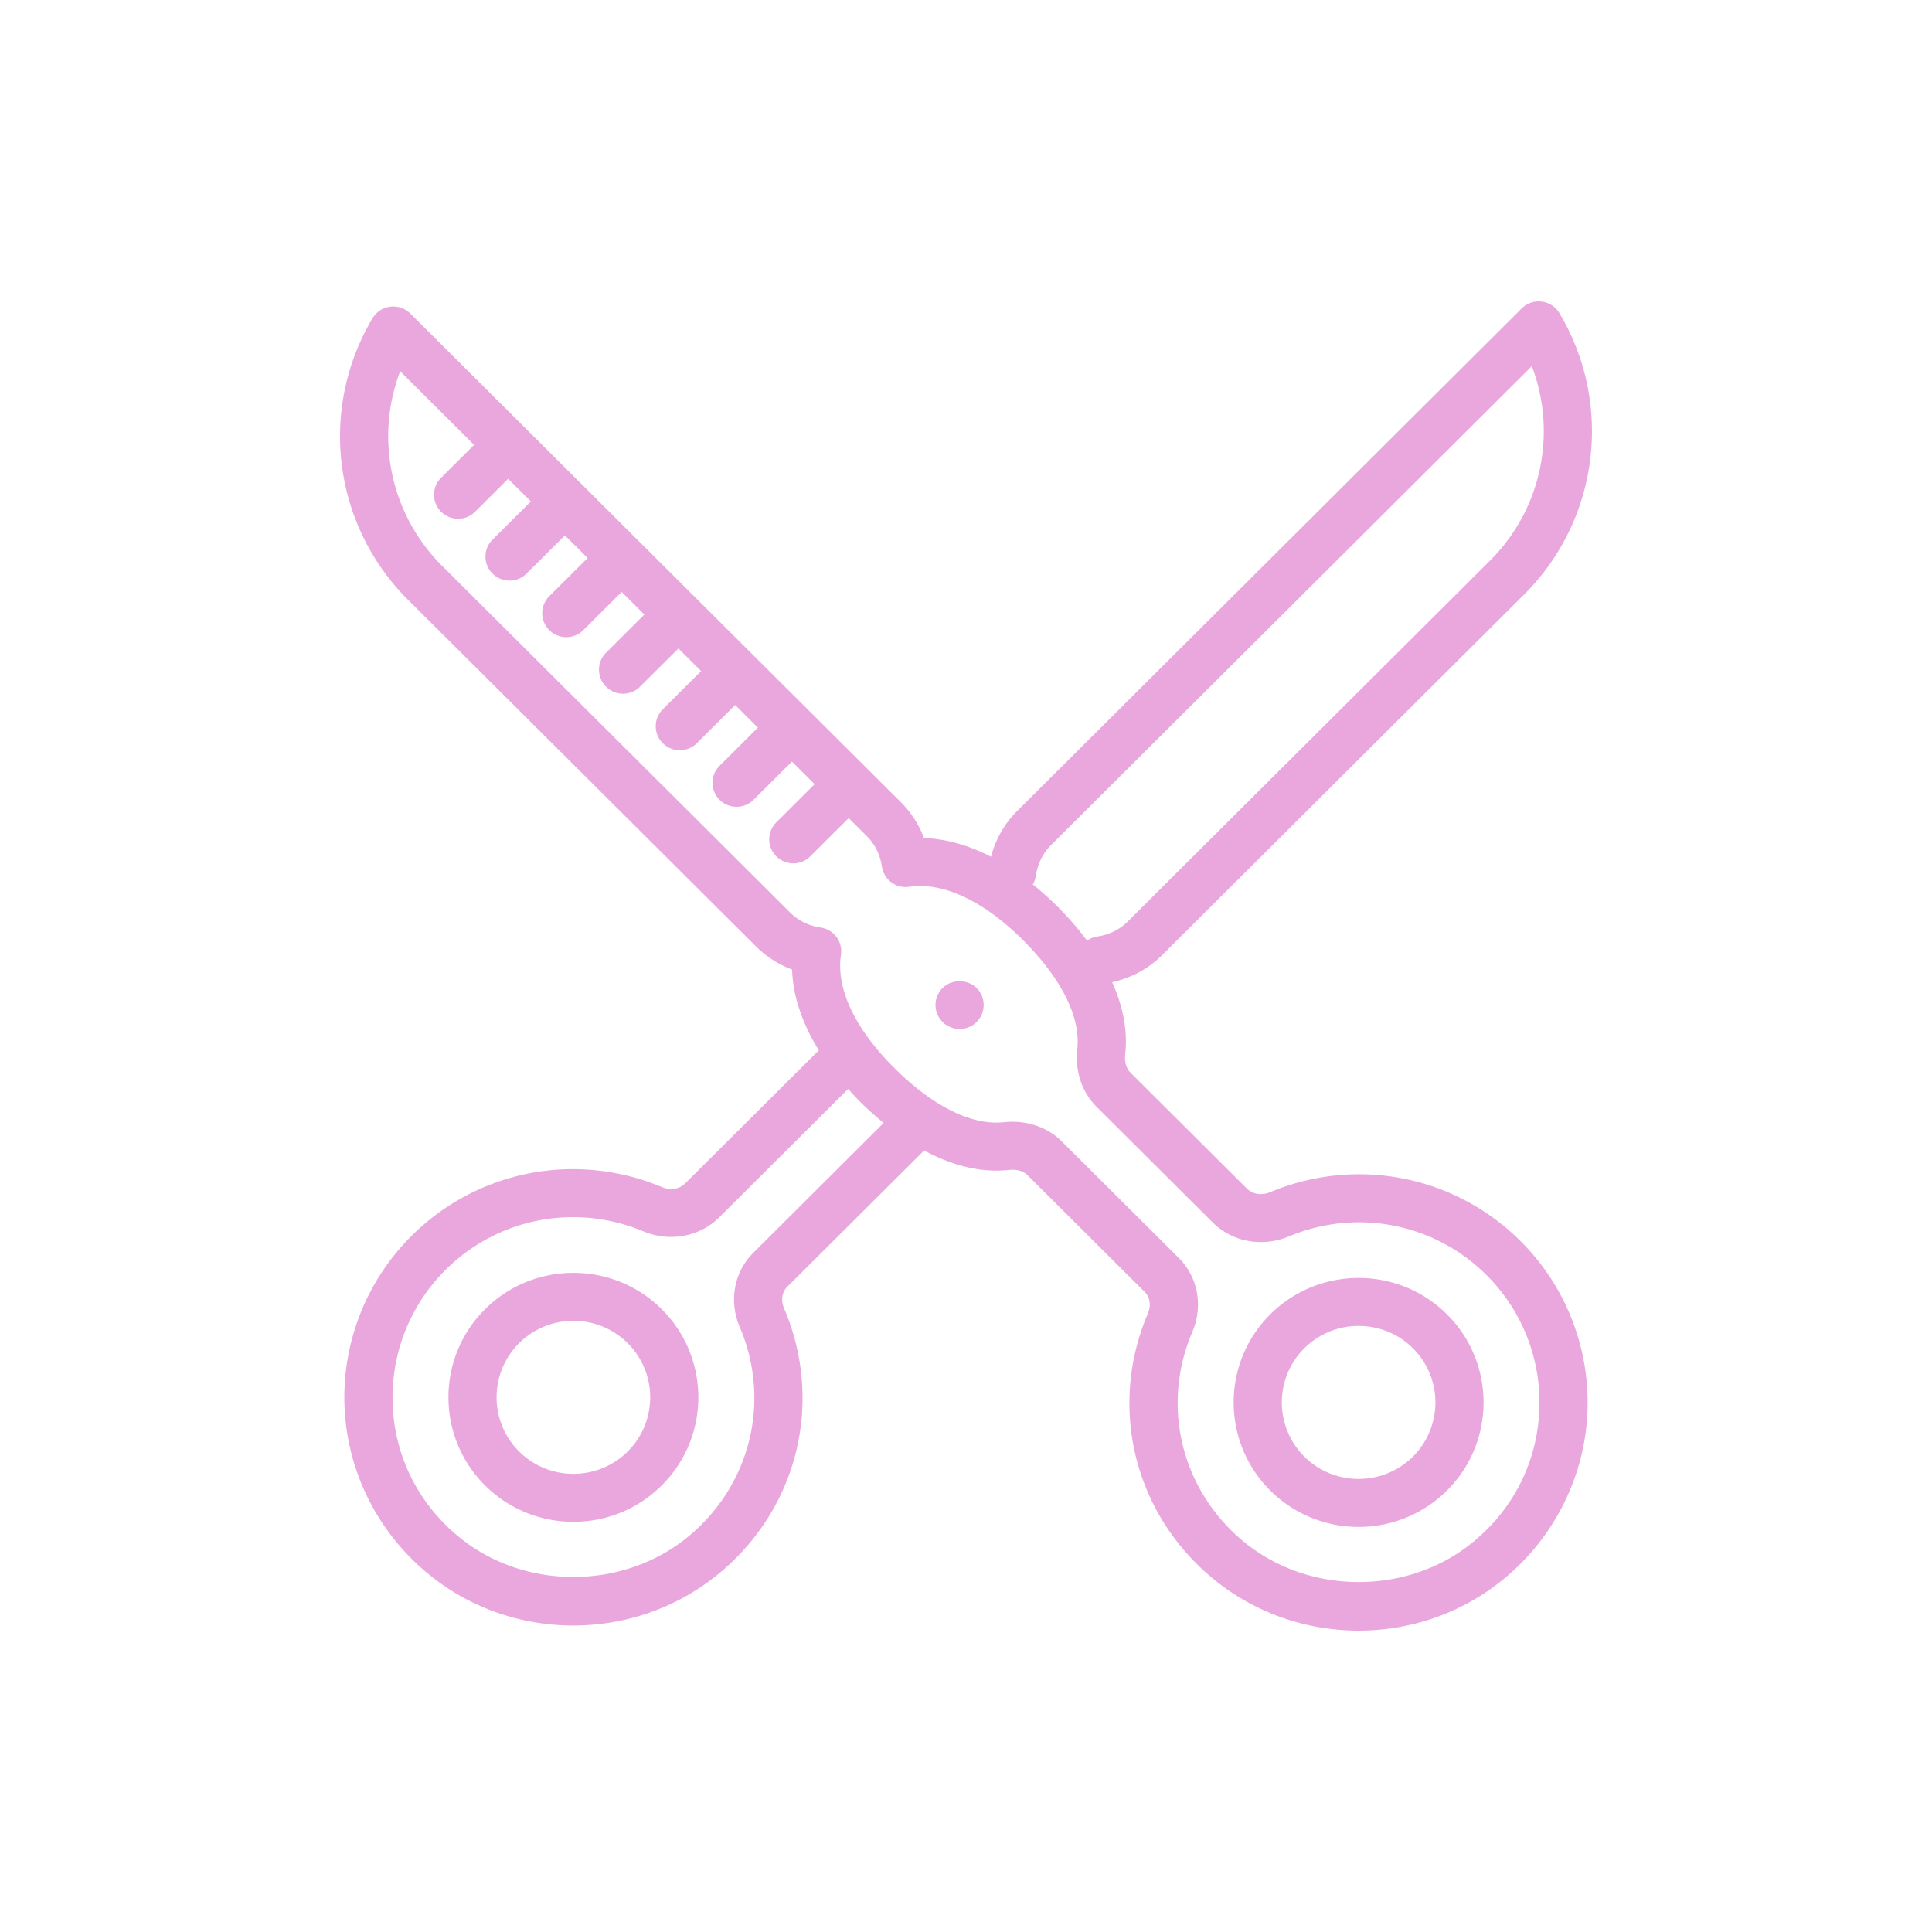 <svg data-bbox="35.199 31.202 129.599 137.598" viewBox="0 0 200 200" height="200" width="200" xmlns="http://www.w3.org/2000/svg" data-type="color">
    <g>
        <path d="M131.493 136.065c-5.046 5.026-5.046 13.204 0 18.23a12.92 12.92 0 0 0 9.15 3.77 12.92 12.92 0 0 0 9.15-3.77c5.046-5.026 5.046-13.204 0-18.23-5.044-5.028-13.256-5.028-18.3 0zm14.775 14.718c-3.103 3.088-8.147 3.088-11.25 0a7.913 7.913 0 0 1 0-11.207 7.951 7.951 0 0 1 5.625-2.317 7.95 7.95 0 0 1 5.625 2.317 7.913 7.913 0 0 1 0 11.207z" fill="#EAA7DD" data-color="1"/>
        <path d="M131.496 123.408c-.896.37-1.826.226-2.433-.378l-12.031-11.985c-.596-.595-.602-1.455-.552-1.914.263-2.408-.204-4.915-1.351-7.453 1.96-.44 3.73-1.366 5.137-2.768l37.488-37.344a23.86 23.86 0 0 0 3.676-29.149 2.499 2.499 0 0 0-3.906-.488l-52.249 52.048c-1.309 1.304-2.209 2.921-2.687 4.709-2.335-1.199-4.674-1.855-6.934-1.926a10.36 10.36 0 0 0-2.395-3.714l-50.785-50.59a2.518 2.518 0 0 0-2.073-.708 2.494 2.494 0 0 0-1.834 1.196 23.86 23.86 0 0 0 3.676 29.149l36.024 35.886a10.374 10.374 0 0 0 3.728 2.386c.087 2.721 1.038 5.557 2.767 8.363l-13.827 13.774c-.607.605-1.539.749-2.433.378-8.913-3.72-19.087-1.73-25.912 5.07a23.598 23.598 0 0 0-6.909 18.013c.372 6.698 3.626 12.964 8.928 17.189 4.286 3.416 9.512 5.12 14.739 5.12 5.339 0 10.682-1.78 15.017-5.332 8.219-6.732 10.948-17.794 6.794-27.523-.346-.81-.216-1.655.339-2.208l14.165-14.112c2.996 1.614 5.965 2.324 8.788 2.013.466-.052 1.326-.044 1.923.55l12.123 12.077c.547.545.68 1.411.338 2.208-4.153 9.729-1.422 20.791 6.795 27.523 4.336 3.552 9.676 5.332 15.017 5.332 5.227 0 10.455-1.704 14.739-5.12 5.302-4.224 8.556-10.491 8.928-17.189a23.598 23.598 0 0 0-6.909-18.013c-6.822-6.8-16.996-8.786-25.909-5.07zM107.243 90.63a5.517 5.517 0 0 1 1.558-3.143l49.774-49.583a18.92 18.92 0 0 1-4.345 20.149l-37.488 37.344c-.839.836-1.931 1.373-3.155 1.55a2.477 2.477 0 0 0-1.053.424 33.08 33.08 0 0 0-3.131-3.593 32.372 32.372 0 0 0-2.494-2.222c.168-.274.284-.587.334-.926zm-29.268 39.068c-1.991 1.984-2.541 4.992-1.401 7.663 3.28 7.684 1.12 16.423-5.375 21.745-6.656 5.453-16.749 5.528-23.472.17-4.259-3.393-6.768-8.219-7.066-13.587a18.64 18.64 0 0 1 5.456-14.227c5.388-5.366 13.414-6.939 20.463-4 2.751 1.143 5.847.58 7.881-1.449l13.335-13.284c.401.445.807.891 1.248 1.33a34.694 34.694 0 0 0 2.431 2.188l-13.5 13.451zm81.364 16.518c-.299 5.367-2.808 10.193-7.066 13.587-6.722 5.358-16.815 5.282-23.472-.17-6.495-5.322-8.655-14.061-5.375-21.743 1.143-2.671.592-5.68-1.401-7.665l-12.123-12.077c-1.313-1.308-3.135-2.024-5.101-2.024-.292 0-.587.016-.884.048-3.312.357-7.345-1.641-11.346-5.625-4.077-4.061-6.036-8.219-5.515-11.707a2.479 2.479 0 0 0-.464-1.846 2.493 2.493 0 0 0-1.641-.976c-1.224-.178-2.316-.715-3.157-1.552L45.77 58.581a18.922 18.922 0 0 1-4.345-20.149l7.654 7.625-3.419 3.406a2.475 2.475 0 0 0 0 3.511 2.49 2.49 0 0 0 1.762.728c.638 0 1.276-.243 1.763-.728l3.419-3.406 2.351 2.342-3.971 3.955a2.475 2.475 0 0 0 0 3.511c.487.485 1.125.728 1.762.728s1.276-.243 1.762-.728l3.971-3.954 2.351 2.342-3.97 3.955a2.476 2.476 0 0 0 0 3.512 2.49 2.49 0 0 0 1.762.728c.638 0 1.276-.243 1.762-.728l3.971-3.955 2.35 2.341-3.97 3.955a2.476 2.476 0 0 0 0 3.512 2.49 2.49 0 0 0 1.762.728c.638 0 1.276-.243 1.762-.728l3.971-3.955 2.351 2.342-3.97 3.955a2.475 2.475 0 0 0 0 3.511 2.49 2.49 0 0 0 1.762.728c.638 0 1.276-.243 1.762-.728l3.97-3.954 2.351 2.342-3.97 3.955a2.476 2.476 0 0 0 0 3.512c.487.485 1.125.728 1.762.728s1.276-.243 1.762-.728l3.971-3.955 2.35 2.341-3.97 3.955a2.476 2.476 0 0 0 0 3.512 2.49 2.49 0 0 0 1.762.728c.638 0 1.276-.243 1.762-.728l3.971-3.955 1.877 1.87c.841.837 1.38 1.925 1.558 3.145.096.653.448 1.24.98 1.634a2.494 2.494 0 0 0 1.853.462c3.484-.514 7.673 1.431 11.752 5.494 4.001 3.985 6.006 7.999 5.646 11.304-.248 2.286.474 4.459 1.983 5.961l12.031 11.985c2.032 2.027 5.125 2.595 7.881 1.449h.002c7.045-2.938 15.075-1.368 20.462 4a18.616 18.616 0 0 1 5.458 14.222z" fill="#EAA7DD" data-color="1"/>
        <path d="M50.207 135.536c-5.046 5.026-5.046 13.204 0 18.23a12.92 12.92 0 0 0 9.15 3.77 12.92 12.92 0 0 0 9.15-3.77c5.046-5.026 5.046-13.204 0-18.23-5.044-5.028-13.256-5.028-18.3 0zm14.775 14.719c-3.103 3.088-8.147 3.088-11.25 0a7.913 7.913 0 0 1 0-11.207 7.95 7.95 0 0 1 5.625-2.317 7.95 7.95 0 0 1 5.625 2.317 7.913 7.913 0 0 1 0 11.207z" fill="#EAA7DD" data-color="1"/>
        <path d="M101.646 103.082a3.713 3.713 0 0 0-.234-.432 2.39 2.39 0 0 0-.315-.364c-.915-.944-2.61-.944-3.523 0a1.65 1.65 0 0 0-.3.364 1.589 1.589 0 0 0-.232.432 2.385 2.385 0 0 0-.199.942c0 .331.067.663.183.96.133.299.315.563.549.812.232.231.514.414.815.53.299.133.613.199.946.199.333 0 .649-.066.964-.199.299-.116.565-.299.798-.53.232-.249.415-.513.549-.812a2.69 2.69 0 0 0 .182-.96c0-.149-.016-.314-.05-.48a5.849 5.849 0 0 0-.133-.462z" fill="#EAA7DD" data-color="1"/>
    </g>
</svg>
